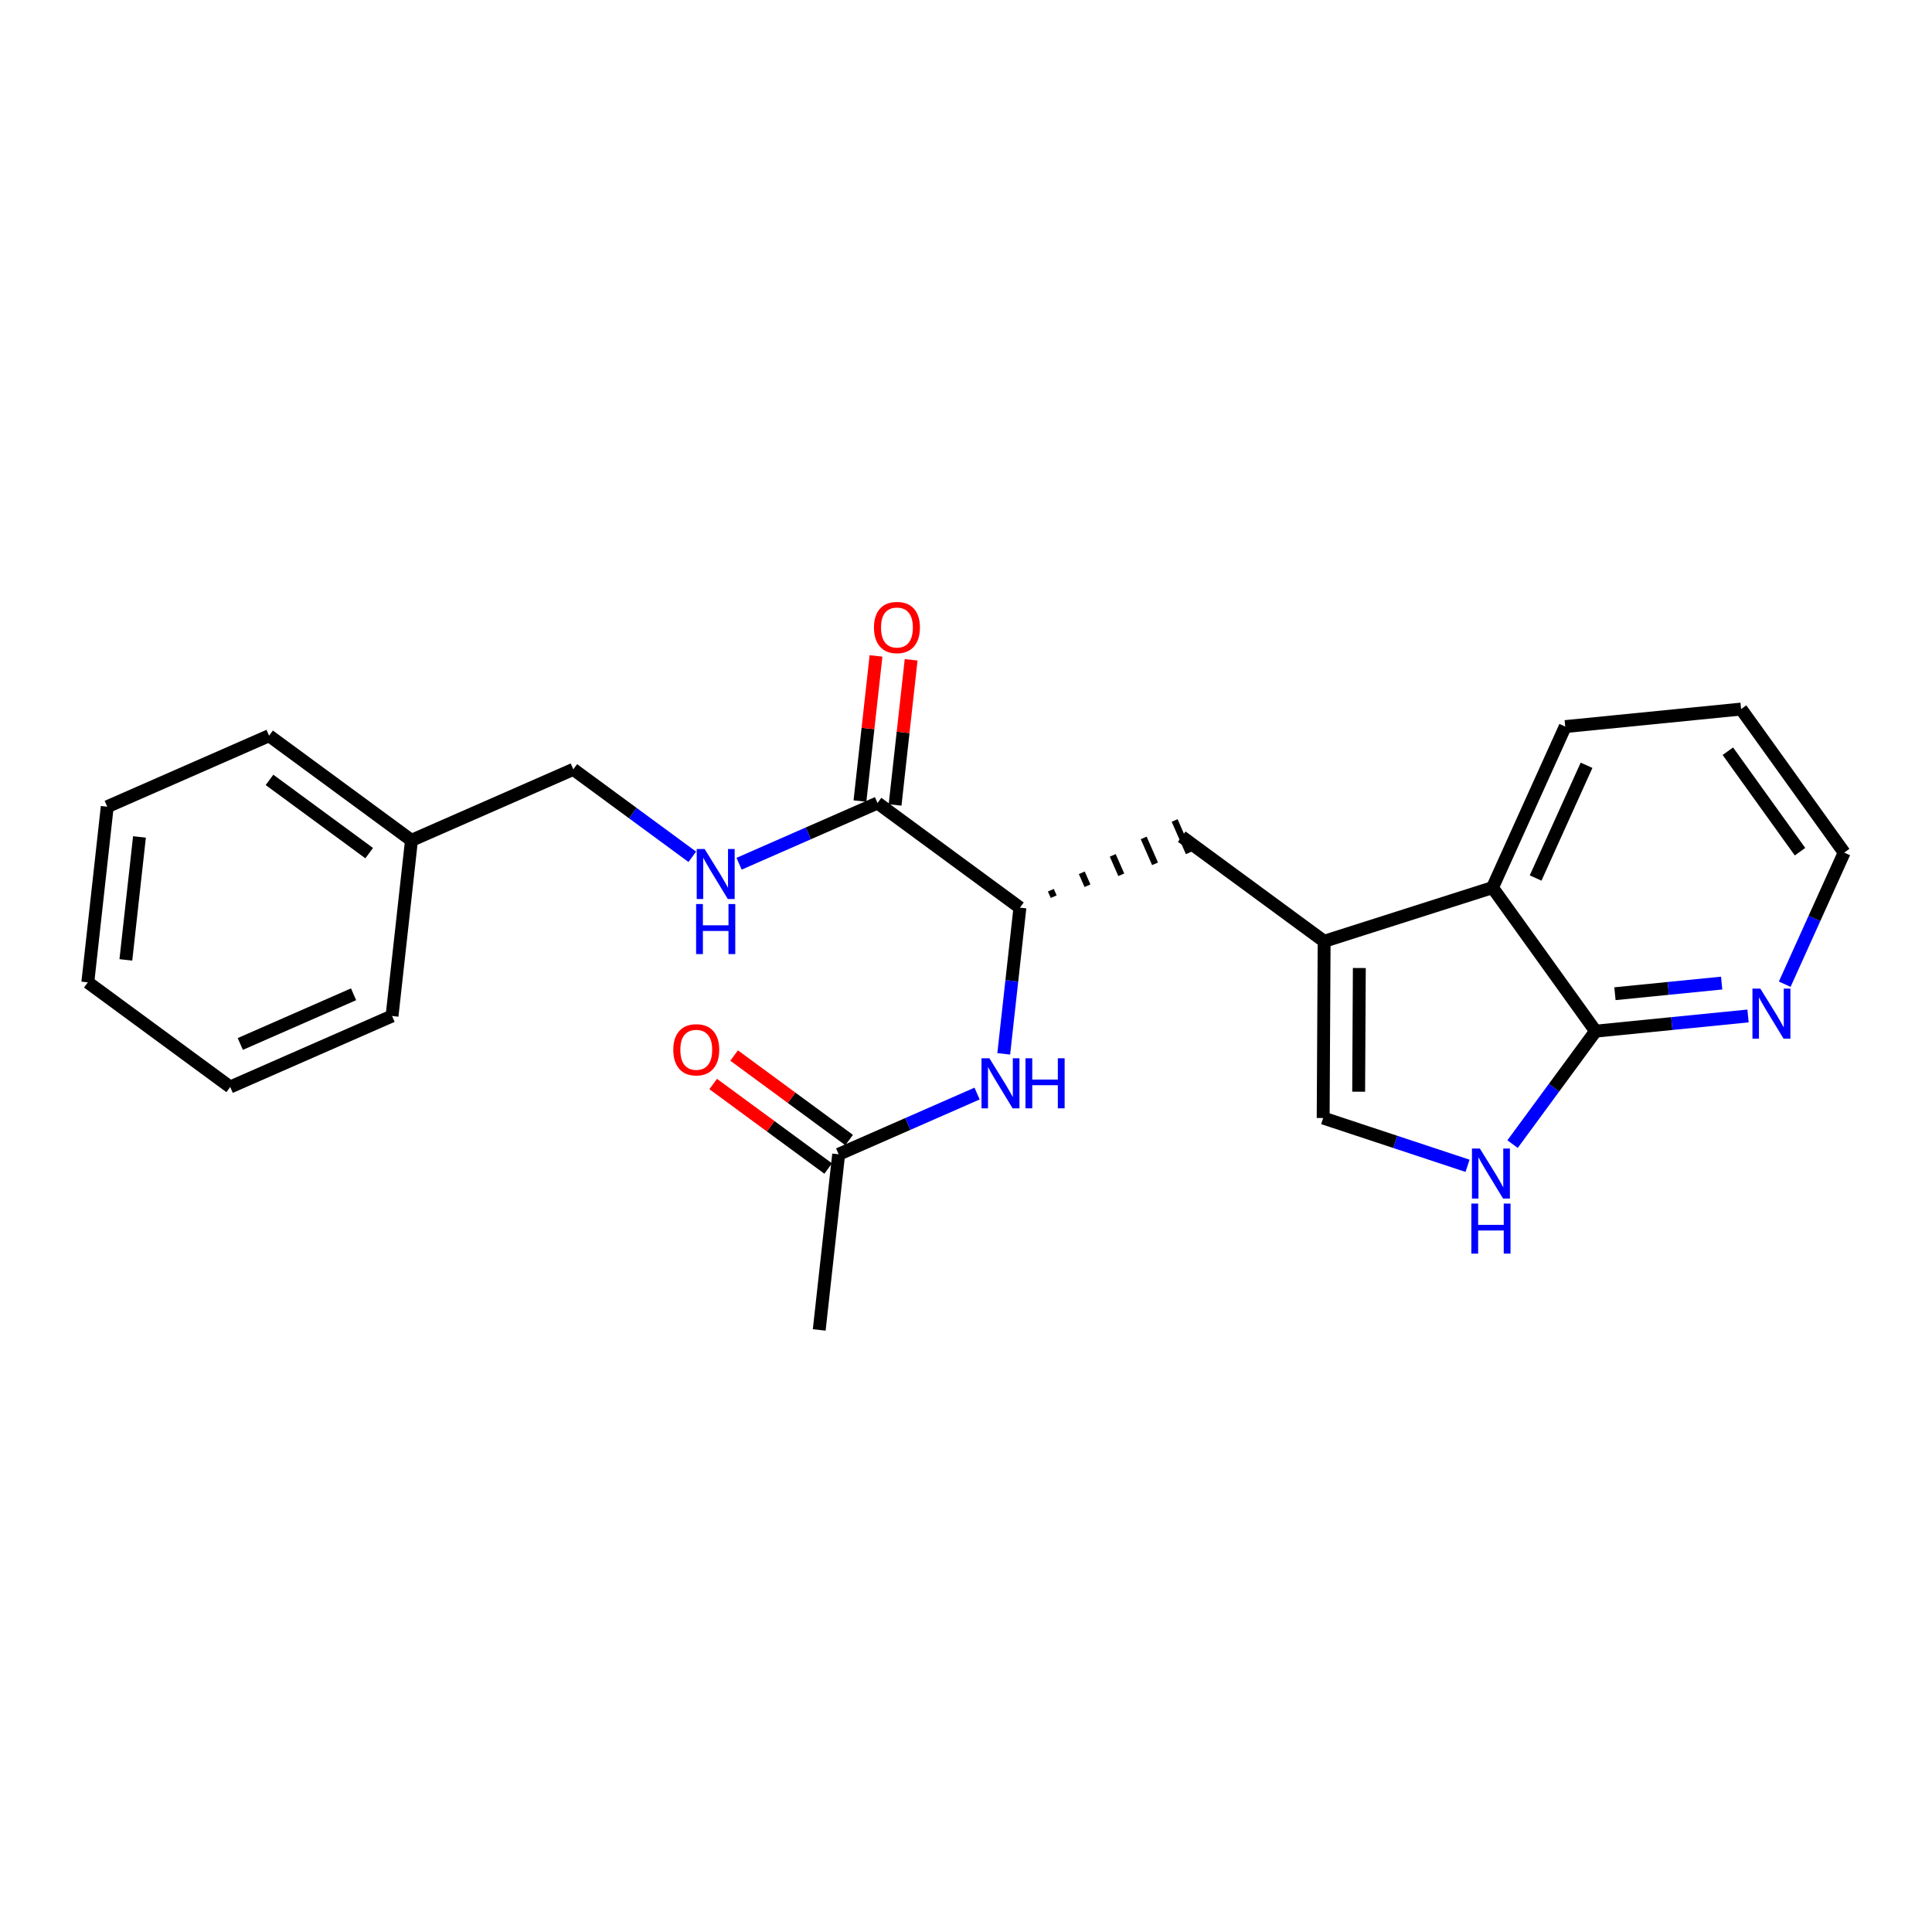 <?xml version='1.0' encoding='iso-8859-1'?>
<svg version='1.1' baseProfile='full'
              xmlns='http://www.w3.org/2000/svg'
                      xmlns:rdkit='http://www.rdkit.org/xml'
                      xmlns:xlink='http://www.w3.org/1999/xlink'
                  xml:space='preserve'
width='300px' height='300px' viewBox='0 0 300 300'>
<!-- END OF HEADER -->
<rect style='opacity:1.0;fill:#FFFFFF;stroke:none' width='300' height='300' x='0' y='0'> </rect>
<rect style='opacity:1.0;fill:#FFFFFF;stroke:none' width='300' height='300' x='0' y='0'> </rect>
<path class='bond-0 atom-0 atom-1' d='M 127.209,206.512 L 130.226,179.238' style='fill:none;fill-rule:evenodd;stroke:#000000;stroke-width:2.0px;stroke-linecap:butt;stroke-linejoin:miter;stroke-opacity:1' />
<path class='bond-1 atom-1 atom-2' d='M 131.851,177.027 L 122.922,170.465' style='fill:none;fill-rule:evenodd;stroke:#000000;stroke-width:2.0px;stroke-linecap:butt;stroke-linejoin:miter;stroke-opacity:1' />
<path class='bond-1 atom-1 atom-2' d='M 122.922,170.465 L 113.993,163.903' style='fill:none;fill-rule:evenodd;stroke:#FF0000;stroke-width:2.0px;stroke-linecap:butt;stroke-linejoin:miter;stroke-opacity:1' />
<path class='bond-1 atom-1 atom-2' d='M 128.601,181.449 L 119.672,174.887' style='fill:none;fill-rule:evenodd;stroke:#000000;stroke-width:2.0px;stroke-linecap:butt;stroke-linejoin:miter;stroke-opacity:1' />
<path class='bond-1 atom-1 atom-2' d='M 119.672,174.887 L 110.743,168.326' style='fill:none;fill-rule:evenodd;stroke:#FF0000;stroke-width:2.0px;stroke-linecap:butt;stroke-linejoin:miter;stroke-opacity:1' />
<path class='bond-2 atom-1 atom-3' d='M 130.226,179.238 L 140.974,174.523' style='fill:none;fill-rule:evenodd;stroke:#000000;stroke-width:2.0px;stroke-linecap:butt;stroke-linejoin:miter;stroke-opacity:1' />
<path class='bond-2 atom-1 atom-3' d='M 140.974,174.523 L 151.721,169.808' style='fill:none;fill-rule:evenodd;stroke:#0000FF;stroke-width:2.0px;stroke-linecap:butt;stroke-linejoin:miter;stroke-opacity:1' />
<path class='bond-3 atom-3 atom-4' d='M 155.86,163.643 L 157.116,152.292' style='fill:none;fill-rule:evenodd;stroke:#0000FF;stroke-width:2.0px;stroke-linecap:butt;stroke-linejoin:miter;stroke-opacity:1' />
<path class='bond-3 atom-3 atom-4' d='M 157.116,152.292 L 158.372,140.941' style='fill:none;fill-rule:evenodd;stroke:#000000;stroke-width:2.0px;stroke-linecap:butt;stroke-linejoin:miter;stroke-opacity:1' />
<path class='bond-4 atom-4 atom-5' d='M 163.618,139.238 L 163.177,138.233' style='fill:none;fill-rule:evenodd;stroke:#000000;stroke-width:1.0px;stroke-linecap:butt;stroke-linejoin:miter;stroke-opacity:1' />
<path class='bond-4 atom-4 atom-5' d='M 168.864,137.536 L 167.982,135.526' style='fill:none;fill-rule:evenodd;stroke:#000000;stroke-width:1.0px;stroke-linecap:butt;stroke-linejoin:miter;stroke-opacity:1' />
<path class='bond-4 atom-4 atom-5' d='M 174.11,135.834 L 172.787,132.819' style='fill:none;fill-rule:evenodd;stroke:#000000;stroke-width:1.0px;stroke-linecap:butt;stroke-linejoin:miter;stroke-opacity:1' />
<path class='bond-4 atom-4 atom-5' d='M 179.356,134.132 L 177.592,130.111' style='fill:none;fill-rule:evenodd;stroke:#000000;stroke-width:1.0px;stroke-linecap:butt;stroke-linejoin:miter;stroke-opacity:1' />
<path class='bond-4 atom-4 atom-5' d='M 184.602,132.43 L 182.397,127.404' style='fill:none;fill-rule:evenodd;stroke:#000000;stroke-width:1.0px;stroke-linecap:butt;stroke-linejoin:miter;stroke-opacity:1' />
<path class='bond-14 atom-4 atom-15' d='M 158.372,140.941 L 136.26,124.691' style='fill:none;fill-rule:evenodd;stroke:#000000;stroke-width:2.0px;stroke-linecap:butt;stroke-linejoin:miter;stroke-opacity:1' />
<path class='bond-5 atom-5 atom-6' d='M 183.5,129.917 L 205.611,146.166' style='fill:none;fill-rule:evenodd;stroke:#000000;stroke-width:2.0px;stroke-linecap:butt;stroke-linejoin:miter;stroke-opacity:1' />
<path class='bond-6 atom-6 atom-7' d='M 205.611,146.166 L 205.461,173.606' style='fill:none;fill-rule:evenodd;stroke:#000000;stroke-width:2.0px;stroke-linecap:butt;stroke-linejoin:miter;stroke-opacity:1' />
<path class='bond-6 atom-6 atom-7' d='M 211.076,150.312 L 210.972,169.52' style='fill:none;fill-rule:evenodd;stroke:#000000;stroke-width:2.0px;stroke-linecap:butt;stroke-linejoin:miter;stroke-opacity:1' />
<path class='bond-24 atom-14 atom-6' d='M 231.754,137.829 L 205.611,146.166' style='fill:none;fill-rule:evenodd;stroke:#000000;stroke-width:2.0px;stroke-linecap:butt;stroke-linejoin:miter;stroke-opacity:1' />
<path class='bond-7 atom-7 atom-8' d='M 205.461,173.606 L 216.67,177.316' style='fill:none;fill-rule:evenodd;stroke:#000000;stroke-width:2.0px;stroke-linecap:butt;stroke-linejoin:miter;stroke-opacity:1' />
<path class='bond-7 atom-7 atom-8' d='M 216.67,177.316 L 227.879,181.025' style='fill:none;fill-rule:evenodd;stroke:#0000FF;stroke-width:2.0px;stroke-linecap:butt;stroke-linejoin:miter;stroke-opacity:1' />
<path class='bond-8 atom-8 atom-9' d='M 234.871,177.656 L 241.316,168.886' style='fill:none;fill-rule:evenodd;stroke:#0000FF;stroke-width:2.0px;stroke-linecap:butt;stroke-linejoin:miter;stroke-opacity:1' />
<path class='bond-8 atom-8 atom-9' d='M 241.316,168.886 L 247.761,160.117' style='fill:none;fill-rule:evenodd;stroke:#000000;stroke-width:2.0px;stroke-linecap:butt;stroke-linejoin:miter;stroke-opacity:1' />
<path class='bond-9 atom-9 atom-10' d='M 247.761,160.117 L 259.597,158.938' style='fill:none;fill-rule:evenodd;stroke:#000000;stroke-width:2.0px;stroke-linecap:butt;stroke-linejoin:miter;stroke-opacity:1' />
<path class='bond-9 atom-9 atom-10' d='M 259.597,158.938 L 271.433,157.759' style='fill:none;fill-rule:evenodd;stroke:#0000FF;stroke-width:2.0px;stroke-linecap:butt;stroke-linejoin:miter;stroke-opacity:1' />
<path class='bond-9 atom-9 atom-10' d='M 250.768,154.302 L 259.053,153.477' style='fill:none;fill-rule:evenodd;stroke:#000000;stroke-width:2.0px;stroke-linecap:butt;stroke-linejoin:miter;stroke-opacity:1' />
<path class='bond-9 atom-9 atom-10' d='M 259.053,153.477 L 267.338,152.652' style='fill:none;fill-rule:evenodd;stroke:#0000FF;stroke-width:2.0px;stroke-linecap:butt;stroke-linejoin:miter;stroke-opacity:1' />
<path class='bond-26 atom-14 atom-9' d='M 231.754,137.829 L 247.761,160.117' style='fill:none;fill-rule:evenodd;stroke:#000000;stroke-width:2.0px;stroke-linecap:butt;stroke-linejoin:miter;stroke-opacity:1' />
<path class='bond-10 atom-10 atom-11' d='M 277.132,152.826 L 281.748,142.608' style='fill:none;fill-rule:evenodd;stroke:#0000FF;stroke-width:2.0px;stroke-linecap:butt;stroke-linejoin:miter;stroke-opacity:1' />
<path class='bond-10 atom-10 atom-11' d='M 281.748,142.608 L 286.364,132.391' style='fill:none;fill-rule:evenodd;stroke:#000000;stroke-width:2.0px;stroke-linecap:butt;stroke-linejoin:miter;stroke-opacity:1' />
<path class='bond-11 atom-11 atom-12' d='M 286.364,132.391 L 270.356,110.104' style='fill:none;fill-rule:evenodd;stroke:#000000;stroke-width:2.0px;stroke-linecap:butt;stroke-linejoin:miter;stroke-opacity:1' />
<path class='bond-11 atom-11 atom-12' d='M 279.505,132.249 L 268.3,116.648' style='fill:none;fill-rule:evenodd;stroke:#000000;stroke-width:2.0px;stroke-linecap:butt;stroke-linejoin:miter;stroke-opacity:1' />
<path class='bond-12 atom-12 atom-13' d='M 270.356,110.104 L 243.051,112.823' style='fill:none;fill-rule:evenodd;stroke:#000000;stroke-width:2.0px;stroke-linecap:butt;stroke-linejoin:miter;stroke-opacity:1' />
<path class='bond-13 atom-13 atom-14' d='M 243.051,112.823 L 231.754,137.829' style='fill:none;fill-rule:evenodd;stroke:#000000;stroke-width:2.0px;stroke-linecap:butt;stroke-linejoin:miter;stroke-opacity:1' />
<path class='bond-13 atom-13 atom-14' d='M 246.358,118.833 L 238.45,136.338' style='fill:none;fill-rule:evenodd;stroke:#000000;stroke-width:2.0px;stroke-linecap:butt;stroke-linejoin:miter;stroke-opacity:1' />
<path class='bond-15 atom-15 atom-16' d='M 138.988,124.993 L 140.234,113.724' style='fill:none;fill-rule:evenodd;stroke:#000000;stroke-width:2.0px;stroke-linecap:butt;stroke-linejoin:miter;stroke-opacity:1' />
<path class='bond-15 atom-15 atom-16' d='M 140.234,113.724 L 141.481,102.455' style='fill:none;fill-rule:evenodd;stroke:#FF0000;stroke-width:2.0px;stroke-linecap:butt;stroke-linejoin:miter;stroke-opacity:1' />
<path class='bond-15 atom-15 atom-16' d='M 133.533,124.389 L 134.78,113.121' style='fill:none;fill-rule:evenodd;stroke:#000000;stroke-width:2.0px;stroke-linecap:butt;stroke-linejoin:miter;stroke-opacity:1' />
<path class='bond-15 atom-15 atom-16' d='M 134.78,113.121 L 136.026,101.852' style='fill:none;fill-rule:evenodd;stroke:#FF0000;stroke-width:2.0px;stroke-linecap:butt;stroke-linejoin:miter;stroke-opacity:1' />
<path class='bond-16 atom-15 atom-17' d='M 136.26,124.691 L 125.513,129.406' style='fill:none;fill-rule:evenodd;stroke:#000000;stroke-width:2.0px;stroke-linecap:butt;stroke-linejoin:miter;stroke-opacity:1' />
<path class='bond-16 atom-15 atom-17' d='M 125.513,129.406 L 114.765,134.121' style='fill:none;fill-rule:evenodd;stroke:#0000FF;stroke-width:2.0px;stroke-linecap:butt;stroke-linejoin:miter;stroke-opacity:1' />
<path class='bond-17 atom-17 atom-18' d='M 107.499,133.045 L 98.26,126.255' style='fill:none;fill-rule:evenodd;stroke:#0000FF;stroke-width:2.0px;stroke-linecap:butt;stroke-linejoin:miter;stroke-opacity:1' />
<path class='bond-17 atom-17 atom-18' d='M 98.26,126.255 L 89.021,119.465' style='fill:none;fill-rule:evenodd;stroke:#000000;stroke-width:2.0px;stroke-linecap:butt;stroke-linejoin:miter;stroke-opacity:1' />
<path class='bond-18 atom-18 atom-19' d='M 89.021,119.465 L 63.893,130.489' style='fill:none;fill-rule:evenodd;stroke:#000000;stroke-width:2.0px;stroke-linecap:butt;stroke-linejoin:miter;stroke-opacity:1' />
<path class='bond-19 atom-19 atom-20' d='M 63.893,130.489 L 41.782,114.24' style='fill:none;fill-rule:evenodd;stroke:#000000;stroke-width:2.0px;stroke-linecap:butt;stroke-linejoin:miter;stroke-opacity:1' />
<path class='bond-19 atom-19 atom-20' d='M 57.326,132.474 L 41.848,121.099' style='fill:none;fill-rule:evenodd;stroke:#000000;stroke-width:2.0px;stroke-linecap:butt;stroke-linejoin:miter;stroke-opacity:1' />
<path class='bond-25 atom-24 atom-19' d='M 60.876,157.763 L 63.893,130.489' style='fill:none;fill-rule:evenodd;stroke:#000000;stroke-width:2.0px;stroke-linecap:butt;stroke-linejoin:miter;stroke-opacity:1' />
<path class='bond-20 atom-20 atom-21' d='M 41.782,114.24 L 16.653,125.264' style='fill:none;fill-rule:evenodd;stroke:#000000;stroke-width:2.0px;stroke-linecap:butt;stroke-linejoin:miter;stroke-opacity:1' />
<path class='bond-21 atom-21 atom-22' d='M 16.653,125.264 L 13.636,152.537' style='fill:none;fill-rule:evenodd;stroke:#000000;stroke-width:2.0px;stroke-linecap:butt;stroke-linejoin:miter;stroke-opacity:1' />
<path class='bond-21 atom-21 atom-22' d='M 21.656,129.958 L 19.544,149.05' style='fill:none;fill-rule:evenodd;stroke:#000000;stroke-width:2.0px;stroke-linecap:butt;stroke-linejoin:miter;stroke-opacity:1' />
<path class='bond-22 atom-22 atom-23' d='M 13.636,152.537 L 35.748,168.787' style='fill:none;fill-rule:evenodd;stroke:#000000;stroke-width:2.0px;stroke-linecap:butt;stroke-linejoin:miter;stroke-opacity:1' />
<path class='bond-23 atom-23 atom-24' d='M 35.748,168.787 L 60.876,157.763' style='fill:none;fill-rule:evenodd;stroke:#000000;stroke-width:2.0px;stroke-linecap:butt;stroke-linejoin:miter;stroke-opacity:1' />
<path class='bond-23 atom-23 atom-24' d='M 37.312,162.108 L 54.902,154.391' style='fill:none;fill-rule:evenodd;stroke:#000000;stroke-width:2.0px;stroke-linecap:butt;stroke-linejoin:miter;stroke-opacity:1' />
<path  class='atom-2' d='M 104.548 163.011
Q 104.548 161.145, 105.47 160.102
Q 106.392 159.059, 108.115 159.059
Q 109.838 159.059, 110.76 160.102
Q 111.682 161.145, 111.682 163.011
Q 111.682 164.899, 110.749 165.974
Q 109.816 167.039, 108.115 167.039
Q 106.403 167.039, 105.47 165.974
Q 104.548 164.909, 104.548 163.011
M 108.115 166.161
Q 109.3 166.161, 109.937 165.37
Q 110.585 164.569, 110.585 163.011
Q 110.585 161.485, 109.937 160.717
Q 109.3 159.937, 108.115 159.937
Q 106.93 159.937, 106.282 160.706
Q 105.645 161.474, 105.645 163.011
Q 105.645 164.58, 106.282 165.37
Q 106.93 166.161, 108.115 166.161
' fill='#FF0000'/>
<path  class='atom-3' d='M 153.637 164.329
L 156.183 168.445
Q 156.436 168.851, 156.842 169.586
Q 157.248 170.322, 157.27 170.366
L 157.27 164.329
L 158.302 164.329
L 158.302 172.1
L 157.237 172.1
L 154.504 167.6
Q 154.186 167.073, 153.845 166.469
Q 153.516 165.866, 153.417 165.679
L 153.417 172.1
L 152.407 172.1
L 152.407 164.329
L 153.637 164.329
' fill='#0000FF'/>
<path  class='atom-3' d='M 159.234 164.329
L 160.288 164.329
L 160.288 167.633
L 164.261 167.633
L 164.261 164.329
L 165.315 164.329
L 165.315 172.1
L 164.261 172.1
L 164.261 168.511
L 160.288 168.511
L 160.288 172.1
L 159.234 172.1
L 159.234 164.329
' fill='#0000FF'/>
<path  class='atom-8' d='M 229.794 178.342
L 232.34 182.458
Q 232.593 182.864, 232.999 183.6
Q 233.405 184.335, 233.427 184.379
L 233.427 178.342
L 234.459 178.342
L 234.459 186.113
L 233.394 186.113
L 230.661 181.613
Q 230.343 181.086, 230.002 180.483
Q 229.673 179.879, 229.574 179.692
L 229.574 186.113
L 228.565 186.113
L 228.565 178.342
L 229.794 178.342
' fill='#0000FF'/>
<path  class='atom-8' d='M 228.471 186.89
L 229.525 186.89
L 229.525 190.194
L 233.498 190.194
L 233.498 186.89
L 234.552 186.89
L 234.552 194.661
L 233.498 194.661
L 233.498 191.072
L 229.525 191.072
L 229.525 194.661
L 228.471 194.661
L 228.471 186.89
' fill='#0000FF'/>
<path  class='atom-10' d='M 273.348 153.512
L 275.895 157.628
Q 276.147 158.034, 276.553 158.769
Q 276.96 159.505, 276.982 159.548
L 276.982 153.512
L 278.013 153.512
L 278.013 161.283
L 276.949 161.283
L 274.216 156.783
Q 273.897 156.256, 273.557 155.652
Q 273.228 155.048, 273.129 154.862
L 273.129 161.283
L 272.119 161.283
L 272.119 153.512
L 273.348 153.512
' fill='#0000FF'/>
<path  class='atom-16' d='M 135.71 97.439
Q 135.71 95.573, 136.632 94.531
Q 137.554 93.488, 139.277 93.488
Q 141.001 93.488, 141.923 94.531
Q 142.845 95.573, 142.845 97.439
Q 142.845 99.327, 141.912 100.403
Q 140.979 101.468, 139.277 101.468
Q 137.565 101.468, 136.632 100.403
Q 135.71 99.338, 135.71 97.439
M 139.277 100.589
Q 140.463 100.589, 141.099 99.799
Q 141.747 98.998, 141.747 97.439
Q 141.747 95.914, 141.099 95.145
Q 140.463 94.366, 139.277 94.366
Q 138.092 94.366, 137.444 95.134
Q 136.808 95.903, 136.808 97.439
Q 136.808 99.009, 137.444 99.799
Q 138.092 100.589, 139.277 100.589
' fill='#FF0000'/>
<path  class='atom-17' d='M 109.414 131.83
L 111.961 135.946
Q 112.213 136.352, 112.619 137.087
Q 113.026 137.822, 113.047 137.866
L 113.047 131.83
L 114.079 131.83
L 114.079 139.601
L 113.015 139.601
L 110.282 135.1
Q 109.963 134.574, 109.623 133.97
Q 109.294 133.366, 109.195 133.18
L 109.195 139.601
L 108.185 139.601
L 108.185 131.83
L 109.414 131.83
' fill='#0000FF'/>
<path  class='atom-17' d='M 108.092 140.378
L 109.145 140.378
L 109.145 143.681
L 113.119 143.681
L 113.119 140.378
L 114.173 140.378
L 114.173 148.149
L 113.119 148.149
L 113.119 144.559
L 109.145 144.559
L 109.145 148.149
L 108.092 148.149
L 108.092 140.378
' fill='#0000FF'/>
</svg>
